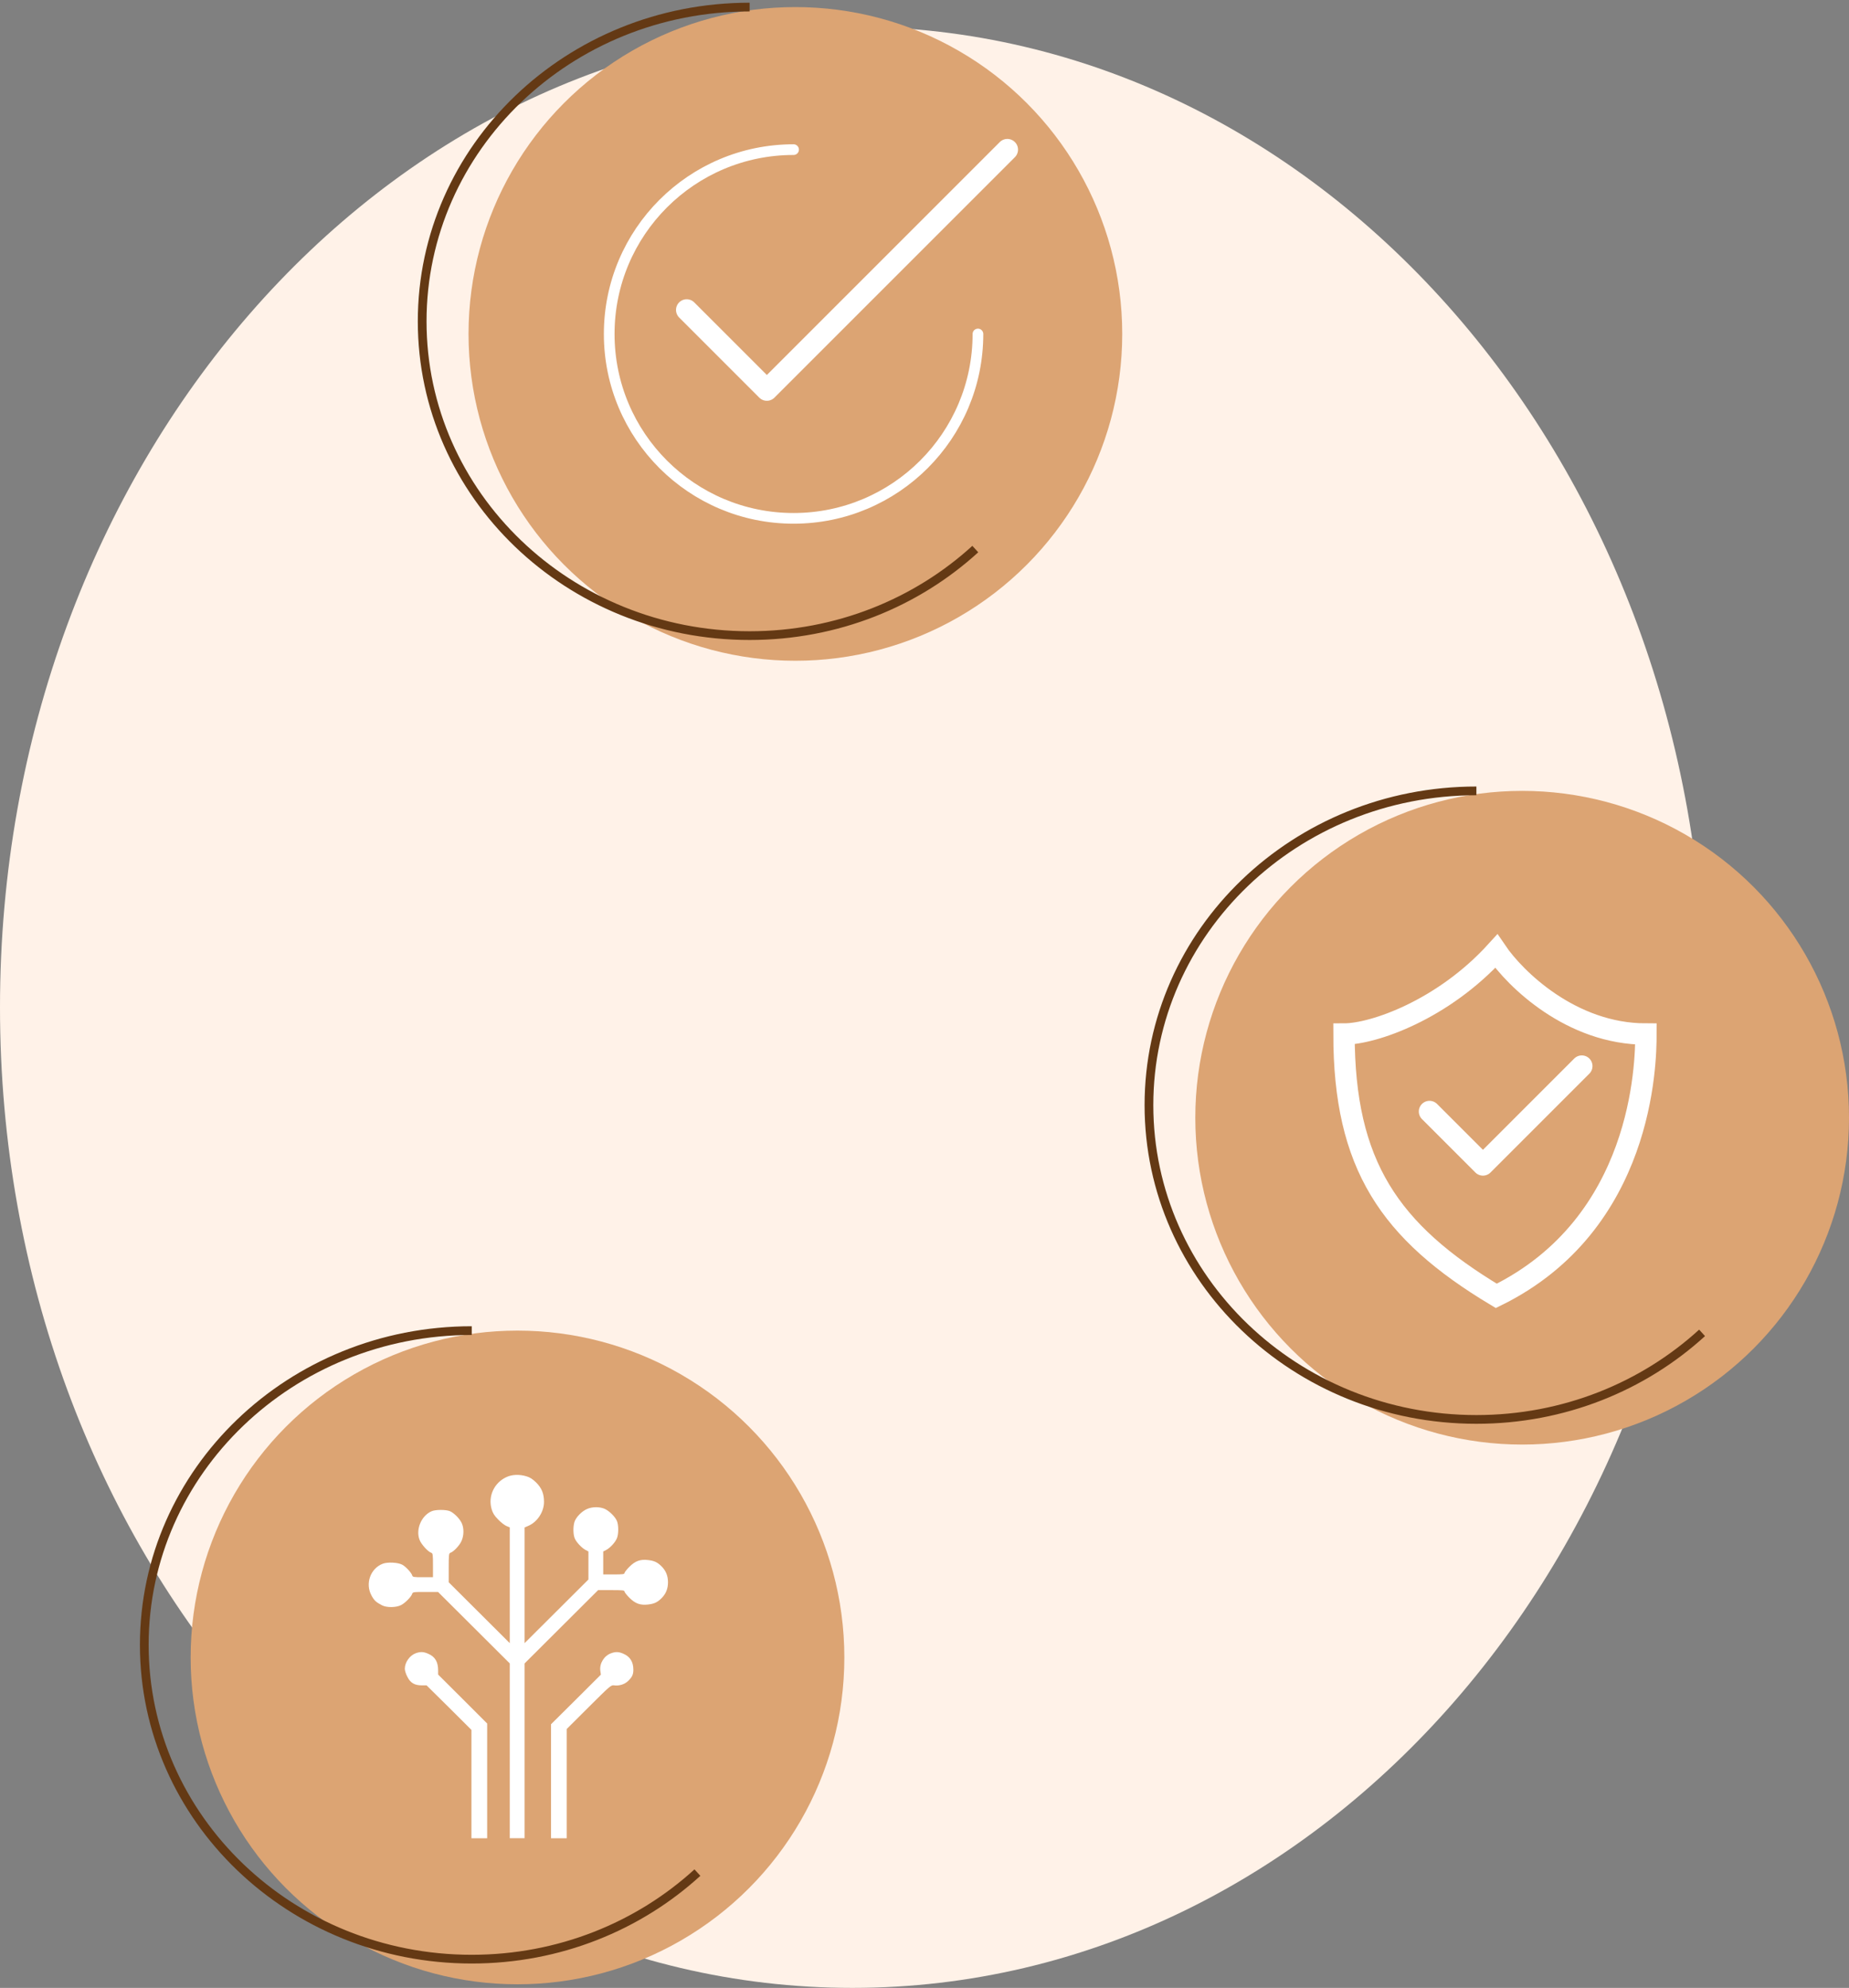 <svg xmlns="http://www.w3.org/2000/svg" width="346" height="372" viewBox="0 0 346 372" fill="none"><rect x="0" y="0" width="346" height="372" fill="#808080" stroke="none"/><path d="M0 188.5C0 87.156 71.411 5 159.5 5C247.589 5 319 87.156 319 188.5C319 289.844 247.589 372 159.5 372C71.411 372 0 289.844 0 188.5Z" fill="#FFF2E8"></path><circle cx="148.838" cy="62.487" r="61.163" fill="#DCA473"></circle><path d="M183 62.5C183 81.554 167.554 97 148.5 97C129.446 97 114 81.554 114 62.5C114 43.446 129.446 28 148.5 28" stroke="white" stroke-width="2" stroke-linecap="round" stroke-linejoin="round"></path><path d="M128.5 58L143.5 73L188.5 28" stroke="white" stroke-width="4" stroke-linecap="round" stroke-linejoin="round"></path><path d="M140.276 1.324C106.434 1.324 79 27.655 79 60.135C79 92.615 106.434 118.945 140.276 118.945C156.645 118.945 171.515 112.785 182.506 102.748" stroke="#643914" stroke-width="1.634"></path><circle cx="284.838" cy="209.163" r="61.163" fill="#DCA473"></circle><path d="M308 193.5C294 193.5 283.5 183.167 280 178C270 189 257 193.5 251.5 193.5C251.5 218 260 230.5 280 242.5C307.5 229 308 199 308 193.5Z" stroke="white" stroke-width="4"></path><path d="M267.5 208L277.5 218L296 199.5" stroke="white" stroke-width="4" stroke-linecap="round" stroke-linejoin="round"></path><path d="M276.276 148C242.434 148 215 174.33 215 206.81C215 239.29 242.434 265.621 276.276 265.621C292.645 265.621 307.515 259.46 318.506 249.423" stroke="#643914" stroke-width="1.634"></path><circle cx="96.838" cy="310.163" r="61.163" fill="#DCA473"></circle><path d="M94.787 276.403C92.467 277.456 91.289 279.993 91.999 282.426C92.224 283.168 92.501 283.634 93.228 284.359C93.731 284.894 94.44 285.429 94.769 285.567L95.393 285.826V307.486L83.965 296.095V293.386C83.965 290.9 84 290.676 84.294 290.572C84.883 290.383 86.026 289.175 86.372 288.346C86.822 287.311 86.84 285.982 86.407 285.032C86.026 284.187 84.952 283.117 84.19 282.789C83.463 282.478 81.524 282.478 80.797 282.789C78.858 283.6 77.749 286.206 78.511 288.156C78.823 288.985 80.087 290.383 80.693 290.572C80.987 290.676 81.022 290.866 81.022 292.92V295.146H79.135C77.351 295.146 77.23 295.129 77.126 294.784C76.953 294.266 75.897 293.127 75.256 292.799C74.425 292.367 72.521 292.281 71.62 292.626C69.317 293.507 68.296 296.354 69.525 298.581C70.01 299.495 70.391 299.841 71.499 300.41C72.365 300.859 74.131 300.842 75.066 300.358C75.828 299.961 76.936 298.839 77.126 298.27C77.23 297.925 77.351 297.908 79.602 297.908H81.974L95.393 311.283V343.989H98.163V311.283L111.928 297.562H114.404C116.464 297.562 116.862 297.597 116.862 297.821C116.862 297.959 117.278 298.494 117.78 298.995C118.888 300.099 119.823 300.427 121.295 300.255C122.437 300.117 123.026 299.841 123.788 299.081C124.602 298.27 125 297.303 125 296.095C125 294.887 124.602 293.921 123.788 293.11C123.026 292.35 122.437 292.074 121.295 291.936C119.823 291.763 118.888 292.091 117.78 293.196C117.278 293.696 116.862 294.231 116.862 294.369C116.862 294.577 116.516 294.628 114.871 294.628H112.88V290.331L113.451 290.037C114.179 289.658 115.096 288.657 115.425 287.897C115.772 287.121 115.772 285.395 115.443 284.618C115.096 283.807 114.023 282.754 113.157 282.357C112.222 281.943 110.854 281.943 109.867 282.375C108.846 282.806 107.738 283.962 107.478 284.86C107.218 285.809 107.253 287.19 107.565 287.915C107.859 288.605 108.88 289.692 109.59 290.055L110.11 290.331V295.578L98.163 307.486V285.844L98.907 285.516C100.57 284.791 101.799 282.892 101.799 281.063C101.799 279.527 101.383 278.474 100.327 277.421C99.652 276.765 99.184 276.472 98.509 276.265C97.193 275.868 95.826 275.92 94.787 276.403Z" fill="white"></path><path d="M77.83 309.361C76.67 309.776 75.752 311.07 75.752 312.295C75.752 312.606 75.96 313.296 76.237 313.797C76.809 314.936 77.588 315.385 78.921 315.385H79.821L84.029 319.544L88.219 323.721V344H91.162V322.53L86.574 317.939L81.986 313.365V312.589C81.986 310.984 81.414 310.017 80.116 309.465C79.25 309.085 78.679 309.068 77.83 309.361Z" fill="white"></path><path d="M114.346 309.379C113.047 309.845 112.147 311.294 112.337 312.658L112.441 313.383L107.784 318.025L103.109 322.668V344H106.052V323.548L110.191 319.423C114.138 315.488 114.346 315.316 114.883 315.385C115.852 315.523 116.874 315.212 117.566 314.539C118.294 313.831 118.519 313.348 118.519 312.451C118.519 310.984 117.895 310 116.649 309.465C115.783 309.085 115.212 309.068 114.346 309.379Z" fill="white"></path><path d="M88.276 249C54.434 249 27 275.33 27 307.81C27 340.29 54.434 366.621 88.276 366.621C104.645 366.621 119.515 360.46 130.506 350.423" stroke="#643914" stroke-width="1.634"></path></svg>